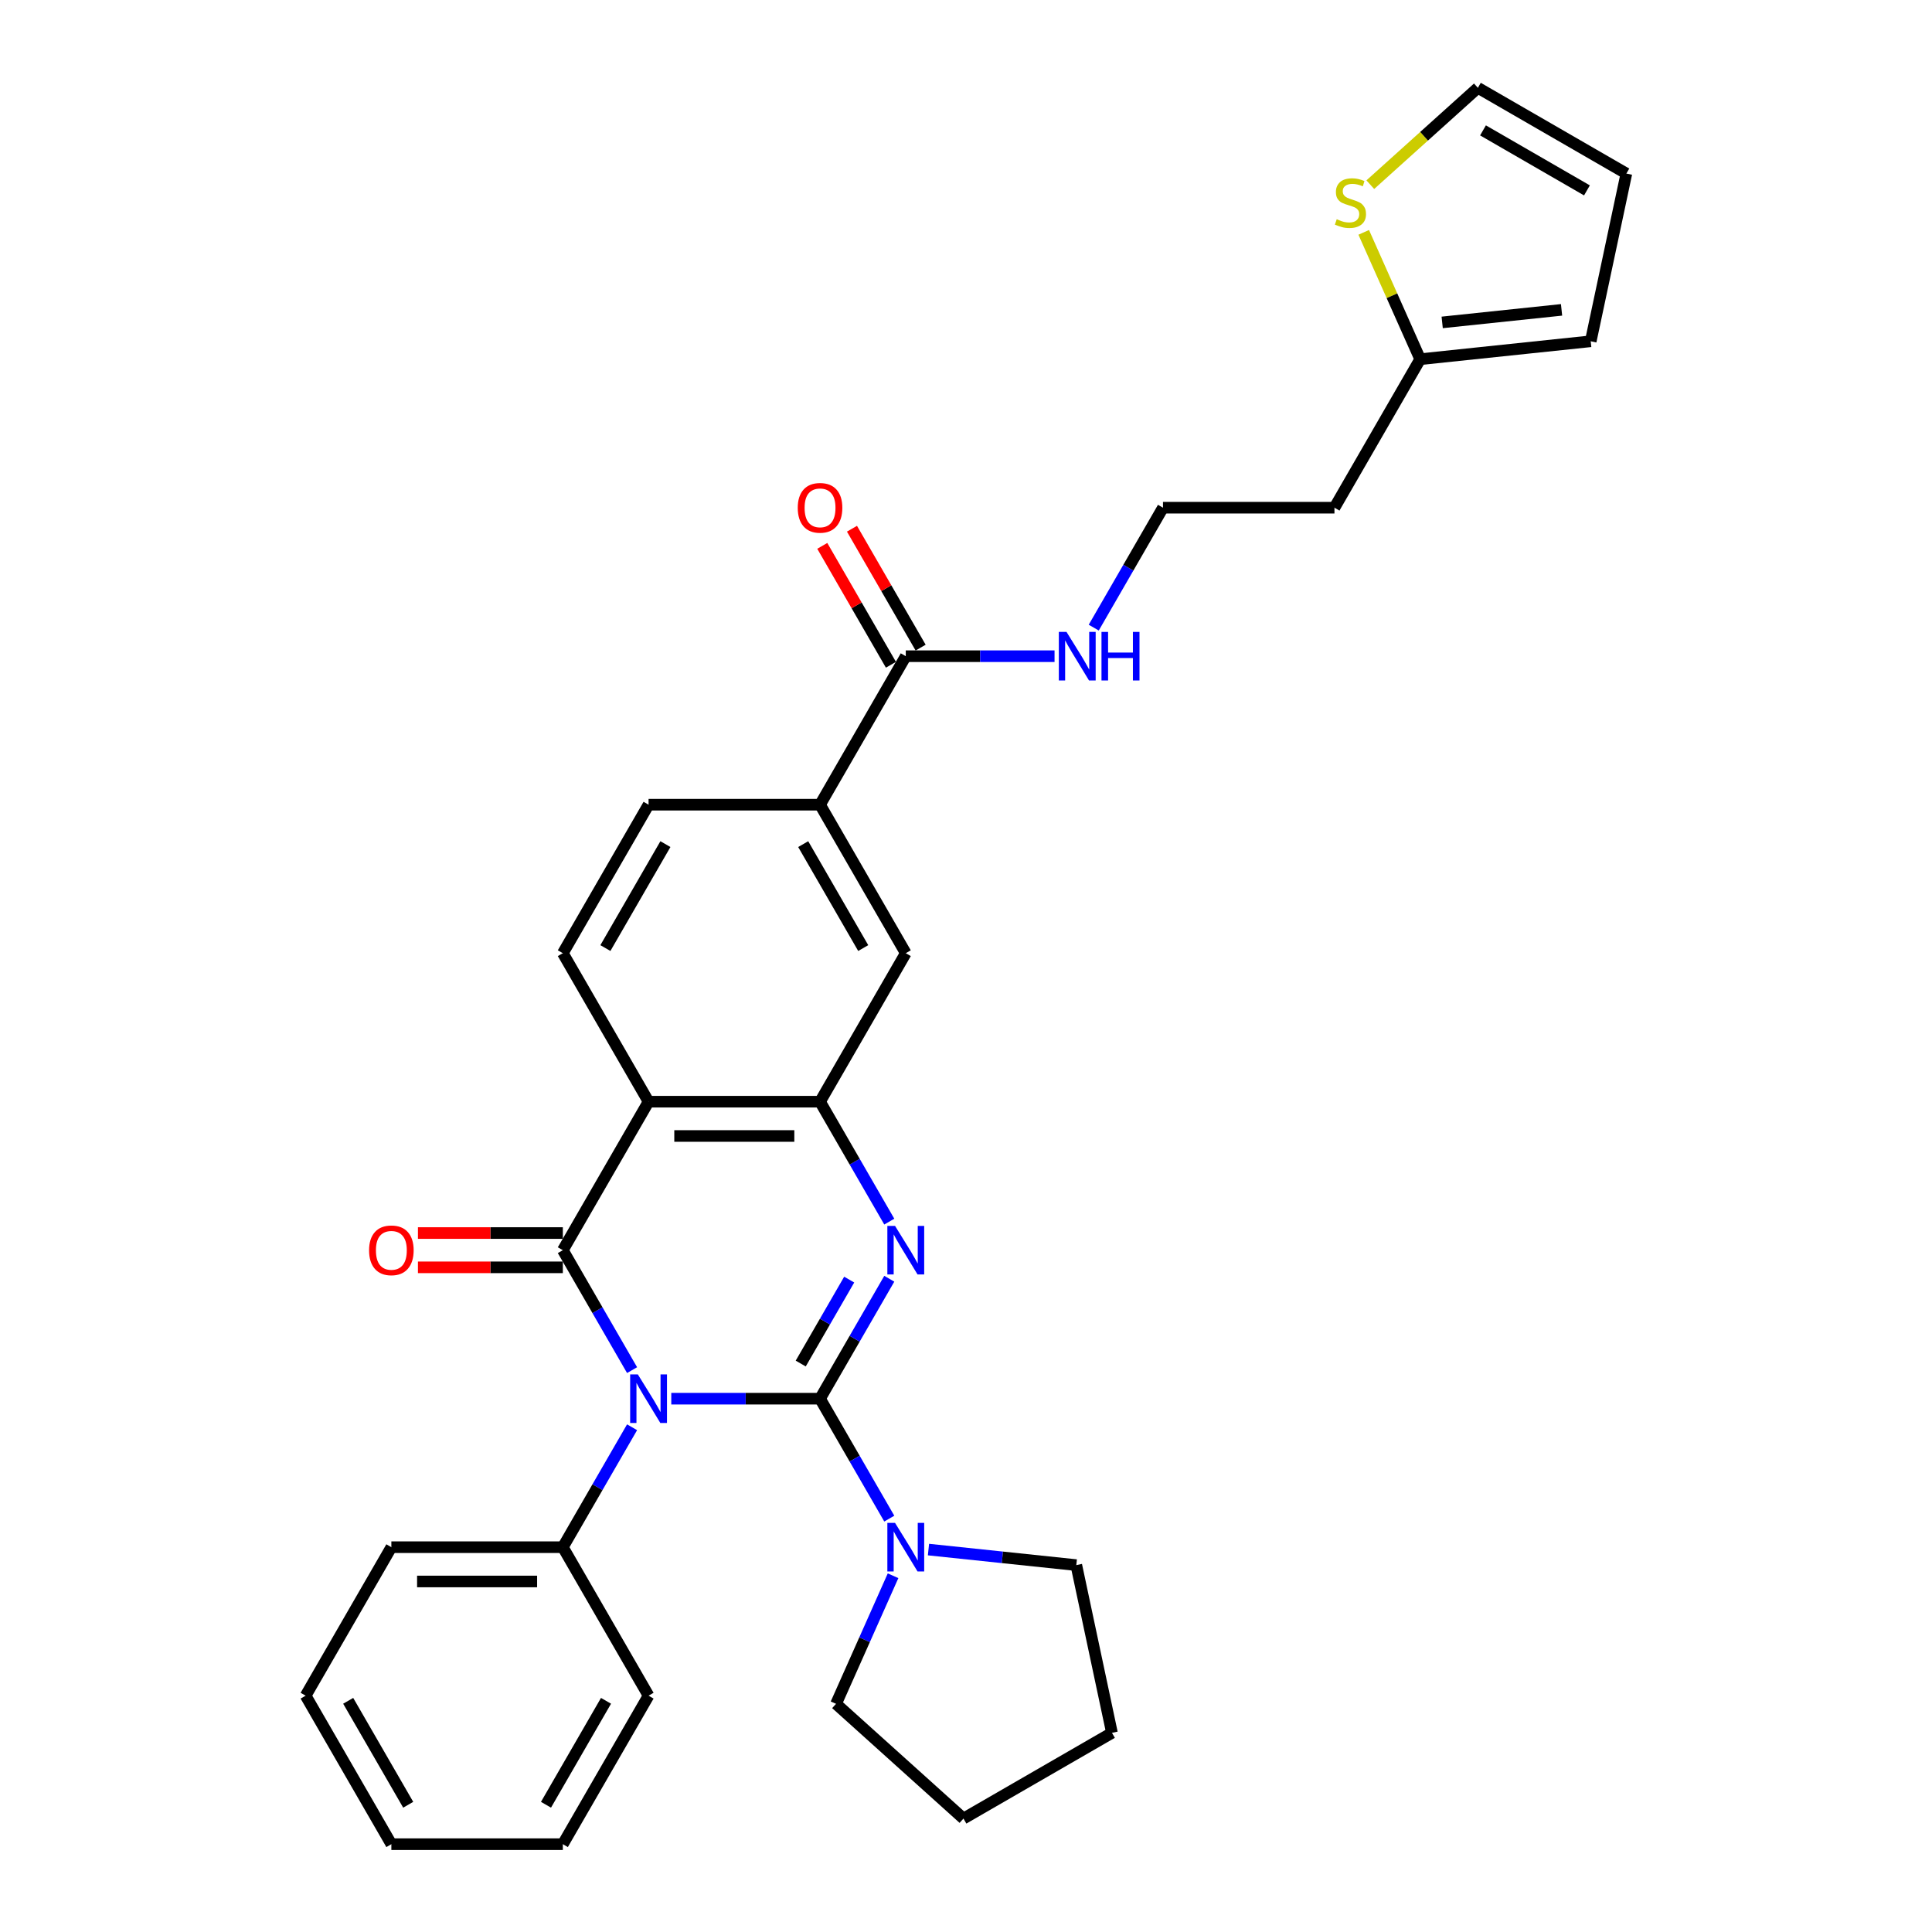 <?xml version='1.0' encoding='iso-8859-1'?>
<svg version='1.1' baseProfile='full'
              xmlns='http://www.w3.org/2000/svg'
                      xmlns:rdkit='http://www.rdkit.org/xml'
                      xmlns:xlink='http://www.w3.org/1999/xlink'
                  xml:space='preserve'
width='1000px' height='1000px' viewBox='0 0 1000 1000'>
<!-- END OF HEADER -->
<rect style='opacity:1.0;fill:#FFFFFF;stroke:none' width='1000' height='1000' x='0' y='0'> </rect>
<path class='bond-0' d='M 424.452,723.958 L 385.951,723.958' style='fill:none;fill-rule:evenodd;stroke:#000000;stroke-width:6px;stroke-linecap:butt;stroke-linejoin:miter;stroke-opacity:1' />
<path class='bond-0' d='M 385.951,723.958 L 347.45,723.958' style='fill:none;fill-rule:evenodd;stroke:#0000FF;stroke-width:6px;stroke-linecap:butt;stroke-linejoin:miter;stroke-opacity:1' />
<path class='bond-2' d='M 424.452,723.958 L 442.372,692.92' style='fill:none;fill-rule:evenodd;stroke:#000000;stroke-width:6px;stroke-linecap:butt;stroke-linejoin:miter;stroke-opacity:1' />
<path class='bond-2' d='M 442.372,692.92 L 460.292,661.882' style='fill:none;fill-rule:evenodd;stroke:#0000FF;stroke-width:6px;stroke-linecap:butt;stroke-linejoin:miter;stroke-opacity:1' />
<path class='bond-2' d='M 414.455,705.772 L 426.999,684.045' style='fill:none;fill-rule:evenodd;stroke:#000000;stroke-width:6px;stroke-linecap:butt;stroke-linejoin:miter;stroke-opacity:1' />
<path class='bond-2' d='M 426.999,684.045 L 439.543,662.318' style='fill:none;fill-rule:evenodd;stroke:#0000FF;stroke-width:6px;stroke-linecap:butt;stroke-linejoin:miter;stroke-opacity:1' />
<path class='bond-5' d='M 424.452,723.958 L 442.372,754.996' style='fill:none;fill-rule:evenodd;stroke:#000000;stroke-width:6px;stroke-linecap:butt;stroke-linejoin:miter;stroke-opacity:1' />
<path class='bond-5' d='M 442.372,754.996 L 460.292,786.034' style='fill:none;fill-rule:evenodd;stroke:#0000FF;stroke-width:6px;stroke-linecap:butt;stroke-linejoin:miter;stroke-opacity:1' />
<path class='bond-1' d='M 327.162,709.172 L 309.242,678.134' style='fill:none;fill-rule:evenodd;stroke:#0000FF;stroke-width:6px;stroke-linecap:butt;stroke-linejoin:miter;stroke-opacity:1' />
<path class='bond-1' d='M 309.242,678.134 L 291.322,647.096' style='fill:none;fill-rule:evenodd;stroke:#000000;stroke-width:6px;stroke-linecap:butt;stroke-linejoin:miter;stroke-opacity:1' />
<path class='bond-10' d='M 327.162,738.745 L 309.242,769.783' style='fill:none;fill-rule:evenodd;stroke:#0000FF;stroke-width:6px;stroke-linecap:butt;stroke-linejoin:miter;stroke-opacity:1' />
<path class='bond-10' d='M 309.242,769.783 L 291.322,800.821' style='fill:none;fill-rule:evenodd;stroke:#000000;stroke-width:6px;stroke-linecap:butt;stroke-linejoin:miter;stroke-opacity:1' />
<path class='bond-11' d='M 291.322,638.221 L 253.824,638.221' style='fill:none;fill-rule:evenodd;stroke:#000000;stroke-width:6px;stroke-linecap:butt;stroke-linejoin:miter;stroke-opacity:1' />
<path class='bond-11' d='M 253.824,638.221 L 216.326,638.221' style='fill:none;fill-rule:evenodd;stroke:#FF0000;stroke-width:6px;stroke-linecap:butt;stroke-linejoin:miter;stroke-opacity:1' />
<path class='bond-11' d='M 291.322,655.971 L 253.824,655.971' style='fill:none;fill-rule:evenodd;stroke:#000000;stroke-width:6px;stroke-linecap:butt;stroke-linejoin:miter;stroke-opacity:1' />
<path class='bond-11' d='M 253.824,655.971 L 216.326,655.971' style='fill:none;fill-rule:evenodd;stroke:#FF0000;stroke-width:6px;stroke-linecap:butt;stroke-linejoin:miter;stroke-opacity:1' />
<path class='bond-32' d='M 291.322,647.096 L 335.699,570.234' style='fill:none;fill-rule:evenodd;stroke:#000000;stroke-width:6px;stroke-linecap:butt;stroke-linejoin:miter;stroke-opacity:1' />
<path class='bond-4' d='M 460.292,632.31 L 442.372,601.272' style='fill:none;fill-rule:evenodd;stroke:#0000FF;stroke-width:6px;stroke-linecap:butt;stroke-linejoin:miter;stroke-opacity:1' />
<path class='bond-4' d='M 442.372,601.272 L 424.452,570.234' style='fill:none;fill-rule:evenodd;stroke:#000000;stroke-width:6px;stroke-linecap:butt;stroke-linejoin:miter;stroke-opacity:1' />
<path class='bond-3' d='M 335.699,570.234 L 424.452,570.234' style='fill:none;fill-rule:evenodd;stroke:#000000;stroke-width:6px;stroke-linecap:butt;stroke-linejoin:miter;stroke-opacity:1' />
<path class='bond-3' d='M 349.012,587.984 L 411.139,587.984' style='fill:none;fill-rule:evenodd;stroke:#000000;stroke-width:6px;stroke-linecap:butt;stroke-linejoin:miter;stroke-opacity:1' />
<path class='bond-8' d='M 335.699,570.234 L 291.322,493.371' style='fill:none;fill-rule:evenodd;stroke:#000000;stroke-width:6px;stroke-linecap:butt;stroke-linejoin:miter;stroke-opacity:1' />
<path class='bond-7' d='M 424.452,570.234 L 468.828,493.371' style='fill:none;fill-rule:evenodd;stroke:#000000;stroke-width:6px;stroke-linecap:butt;stroke-linejoin:miter;stroke-opacity:1' />
<path class='bond-22' d='M 480.579,802.056 L 518.837,806.077' style='fill:none;fill-rule:evenodd;stroke:#0000FF;stroke-width:6px;stroke-linecap:butt;stroke-linejoin:miter;stroke-opacity:1' />
<path class='bond-22' d='M 518.837,806.077 L 557.095,810.098' style='fill:none;fill-rule:evenodd;stroke:#000000;stroke-width:6px;stroke-linecap:butt;stroke-linejoin:miter;stroke-opacity:1' />
<path class='bond-23' d='M 462.245,815.607 L 447.487,848.754' style='fill:none;fill-rule:evenodd;stroke:#0000FF;stroke-width:6px;stroke-linecap:butt;stroke-linejoin:miter;stroke-opacity:1' />
<path class='bond-23' d='M 447.487,848.754 L 432.729,881.901' style='fill:none;fill-rule:evenodd;stroke:#000000;stroke-width:6px;stroke-linecap:butt;stroke-linejoin:miter;stroke-opacity:1' />
<path class='bond-6' d='M 468.828,339.647 L 424.452,416.509' style='fill:none;fill-rule:evenodd;stroke:#000000;stroke-width:6px;stroke-linecap:butt;stroke-linejoin:miter;stroke-opacity:1' />
<path class='bond-16' d='M 476.515,335.209 L 458.749,304.437' style='fill:none;fill-rule:evenodd;stroke:#000000;stroke-width:6px;stroke-linecap:butt;stroke-linejoin:miter;stroke-opacity:1' />
<path class='bond-16' d='M 458.749,304.437 L 440.982,273.665' style='fill:none;fill-rule:evenodd;stroke:#FF0000;stroke-width:6px;stroke-linecap:butt;stroke-linejoin:miter;stroke-opacity:1' />
<path class='bond-16' d='M 461.142,344.084 L 443.376,313.312' style='fill:none;fill-rule:evenodd;stroke:#000000;stroke-width:6px;stroke-linecap:butt;stroke-linejoin:miter;stroke-opacity:1' />
<path class='bond-16' d='M 443.376,313.312 L 425.61,282.541' style='fill:none;fill-rule:evenodd;stroke:#FF0000;stroke-width:6px;stroke-linecap:butt;stroke-linejoin:miter;stroke-opacity:1' />
<path class='bond-19' d='M 468.828,339.647 L 507.33,339.647' style='fill:none;fill-rule:evenodd;stroke:#000000;stroke-width:6px;stroke-linecap:butt;stroke-linejoin:miter;stroke-opacity:1' />
<path class='bond-19' d='M 507.33,339.647 L 545.831,339.647' style='fill:none;fill-rule:evenodd;stroke:#0000FF;stroke-width:6px;stroke-linecap:butt;stroke-linejoin:miter;stroke-opacity:1' />
<path class='bond-9' d='M 468.828,493.371 L 424.452,416.509' style='fill:none;fill-rule:evenodd;stroke:#000000;stroke-width:6px;stroke-linecap:butt;stroke-linejoin:miter;stroke-opacity:1' />
<path class='bond-9' d='M 446.8,490.717 L 415.736,436.914' style='fill:none;fill-rule:evenodd;stroke:#000000;stroke-width:6px;stroke-linecap:butt;stroke-linejoin:miter;stroke-opacity:1' />
<path class='bond-33' d='M 291.322,493.371 L 335.699,416.509' style='fill:none;fill-rule:evenodd;stroke:#000000;stroke-width:6px;stroke-linecap:butt;stroke-linejoin:miter;stroke-opacity:1' />
<path class='bond-33' d='M 313.351,490.717 L 344.415,436.914' style='fill:none;fill-rule:evenodd;stroke:#000000;stroke-width:6px;stroke-linecap:butt;stroke-linejoin:miter;stroke-opacity:1' />
<path class='bond-14' d='M 424.452,416.509 L 335.699,416.509' style='fill:none;fill-rule:evenodd;stroke:#000000;stroke-width:6px;stroke-linecap:butt;stroke-linejoin:miter;stroke-opacity:1' />
<path class='bond-24' d='M 291.322,800.821 L 202.569,800.821' style='fill:none;fill-rule:evenodd;stroke:#000000;stroke-width:6px;stroke-linecap:butt;stroke-linejoin:miter;stroke-opacity:1' />
<path class='bond-24' d='M 278.009,818.571 L 215.882,818.571' style='fill:none;fill-rule:evenodd;stroke:#000000;stroke-width:6px;stroke-linecap:butt;stroke-linejoin:miter;stroke-opacity:1' />
<path class='bond-25' d='M 291.322,800.821 L 335.699,877.683' style='fill:none;fill-rule:evenodd;stroke:#000000;stroke-width:6px;stroke-linecap:butt;stroke-linejoin:miter;stroke-opacity:1' />
<path class='bond-12' d='M 705.856,120.267 L 720.472,153.094' style='fill:none;fill-rule:evenodd;stroke:#CCCC00;stroke-width:6px;stroke-linecap:butt;stroke-linejoin:miter;stroke-opacity:1' />
<path class='bond-12' d='M 720.472,153.094 L 735.087,185.922' style='fill:none;fill-rule:evenodd;stroke:#000000;stroke-width:6px;stroke-linecap:butt;stroke-linejoin:miter;stroke-opacity:1' />
<path class='bond-15' d='M 709.266,95.588 L 737.105,70.521' style='fill:none;fill-rule:evenodd;stroke:#CCCC00;stroke-width:6px;stroke-linecap:butt;stroke-linejoin:miter;stroke-opacity:1' />
<path class='bond-15' d='M 737.105,70.521 L 764.945,45.455' style='fill:none;fill-rule:evenodd;stroke:#000000;stroke-width:6px;stroke-linecap:butt;stroke-linejoin:miter;stroke-opacity:1' />
<path class='bond-13' d='M 735.087,185.922 L 690.711,262.784' style='fill:none;fill-rule:evenodd;stroke:#000000;stroke-width:6px;stroke-linecap:butt;stroke-linejoin:miter;stroke-opacity:1' />
<path class='bond-17' d='M 735.087,185.922 L 823.354,176.645' style='fill:none;fill-rule:evenodd;stroke:#000000;stroke-width:6px;stroke-linecap:butt;stroke-linejoin:miter;stroke-opacity:1' />
<path class='bond-17' d='M 746.472,166.877 L 808.259,160.383' style='fill:none;fill-rule:evenodd;stroke:#000000;stroke-width:6px;stroke-linecap:butt;stroke-linejoin:miter;stroke-opacity:1' />
<path class='bond-35' d='M 764.945,45.455 L 841.807,89.831' style='fill:none;fill-rule:evenodd;stroke:#000000;stroke-width:6px;stroke-linecap:butt;stroke-linejoin:miter;stroke-opacity:1' />
<path class='bond-35' d='M 767.599,67.484 L 821.402,98.547' style='fill:none;fill-rule:evenodd;stroke:#000000;stroke-width:6px;stroke-linecap:butt;stroke-linejoin:miter;stroke-opacity:1' />
<path class='bond-18' d='M 823.354,176.645 L 841.807,89.831' style='fill:none;fill-rule:evenodd;stroke:#000000;stroke-width:6px;stroke-linecap:butt;stroke-linejoin:miter;stroke-opacity:1' />
<path class='bond-21' d='M 566.118,324.86 L 584.038,293.822' style='fill:none;fill-rule:evenodd;stroke:#0000FF;stroke-width:6px;stroke-linecap:butt;stroke-linejoin:miter;stroke-opacity:1' />
<path class='bond-21' d='M 584.038,293.822 L 601.958,262.784' style='fill:none;fill-rule:evenodd;stroke:#000000;stroke-width:6px;stroke-linecap:butt;stroke-linejoin:miter;stroke-opacity:1' />
<path class='bond-20' d='M 690.711,262.784 L 601.958,262.784' style='fill:none;fill-rule:evenodd;stroke:#000000;stroke-width:6px;stroke-linecap:butt;stroke-linejoin:miter;stroke-opacity:1' />
<path class='bond-27' d='M 557.095,810.098 L 575.548,896.911' style='fill:none;fill-rule:evenodd;stroke:#000000;stroke-width:6px;stroke-linecap:butt;stroke-linejoin:miter;stroke-opacity:1' />
<path class='bond-26' d='M 432.729,881.901 L 498.686,941.288' style='fill:none;fill-rule:evenodd;stroke:#000000;stroke-width:6px;stroke-linecap:butt;stroke-linejoin:miter;stroke-opacity:1' />
<path class='bond-29' d='M 202.569,800.821 L 158.193,877.683' style='fill:none;fill-rule:evenodd;stroke:#000000;stroke-width:6px;stroke-linecap:butt;stroke-linejoin:miter;stroke-opacity:1' />
<path class='bond-28' d='M 335.699,877.683 L 291.322,954.545' style='fill:none;fill-rule:evenodd;stroke:#000000;stroke-width:6px;stroke-linecap:butt;stroke-linejoin:miter;stroke-opacity:1' />
<path class='bond-28' d='M 313.67,880.337 L 282.606,934.141' style='fill:none;fill-rule:evenodd;stroke:#000000;stroke-width:6px;stroke-linecap:butt;stroke-linejoin:miter;stroke-opacity:1' />
<path class='bond-31' d='M 498.686,941.288 L 575.548,896.911' style='fill:none;fill-rule:evenodd;stroke:#000000;stroke-width:6px;stroke-linecap:butt;stroke-linejoin:miter;stroke-opacity:1' />
<path class='bond-30' d='M 291.322,954.545 L 202.569,954.545' style='fill:none;fill-rule:evenodd;stroke:#000000;stroke-width:6px;stroke-linecap:butt;stroke-linejoin:miter;stroke-opacity:1' />
<path class='bond-34' d='M 158.193,877.683 L 202.569,954.545' style='fill:none;fill-rule:evenodd;stroke:#000000;stroke-width:6px;stroke-linecap:butt;stroke-linejoin:miter;stroke-opacity:1' />
<path class='bond-34' d='M 180.222,880.337 L 211.285,934.141' style='fill:none;fill-rule:evenodd;stroke:#000000;stroke-width:6px;stroke-linecap:butt;stroke-linejoin:miter;stroke-opacity:1' />
<path  class='atom-1' d='M 330.143 711.391
L 338.379 724.704
Q 339.196 726.017, 340.509 728.396
Q 341.823 730.775, 341.894 730.917
L 341.894 711.391
L 345.231 711.391
L 345.231 736.526
L 341.787 736.526
L 332.948 721.97
Q 331.918 720.266, 330.818 718.314
Q 329.752 716.361, 329.433 715.758
L 329.433 736.526
L 326.167 736.526
L 326.167 711.391
L 330.143 711.391
' fill='#0000FF'/>
<path  class='atom-3' d='M 463.273 634.529
L 471.509 647.842
Q 472.325 649.155, 473.639 651.534
Q 474.952 653.912, 475.023 654.054
L 475.023 634.529
L 478.361 634.529
L 478.361 659.663
L 474.917 659.663
L 466.077 645.108
Q 465.048 643.404, 463.947 641.451
Q 462.882 639.499, 462.562 638.895
L 462.562 659.663
L 459.296 659.663
L 459.296 634.529
L 463.273 634.529
' fill='#0000FF'/>
<path  class='atom-6' d='M 463.273 788.253
L 471.509 801.566
Q 472.325 802.88, 473.639 805.258
Q 474.952 807.637, 475.023 807.779
L 475.023 788.253
L 478.361 788.253
L 478.361 813.388
L 474.917 813.388
L 466.077 798.833
Q 465.048 797.129, 463.947 795.176
Q 462.882 793.223, 462.562 792.62
L 462.562 813.388
L 459.296 813.388
L 459.296 788.253
L 463.273 788.253
' fill='#0000FF'/>
<path  class='atom-12' d='M 191.032 647.167
Q 191.032 641.132, 194.014 637.759
Q 196.996 634.387, 202.569 634.387
Q 208.143 634.387, 211.125 637.759
Q 214.107 641.132, 214.107 647.167
Q 214.107 653.273, 211.09 656.752
Q 208.072 660.196, 202.569 660.196
Q 197.031 660.196, 194.014 656.752
Q 191.032 653.309, 191.032 647.167
M 202.569 657.356
Q 206.404 657.356, 208.463 654.8
Q 210.557 652.208, 210.557 647.167
Q 210.557 642.232, 208.463 639.747
Q 206.404 637.227, 202.569 637.227
Q 198.735 637.227, 196.641 639.712
Q 194.582 642.197, 194.582 647.167
Q 194.582 652.244, 196.641 654.8
Q 198.735 657.356, 202.569 657.356
' fill='#FF0000'/>
<path  class='atom-13' d='M 691.888 113.469
Q 692.172 113.575, 693.344 114.072
Q 694.515 114.569, 695.793 114.889
Q 697.107 115.173, 698.385 115.173
Q 700.763 115.173, 702.148 114.037
Q 703.533 112.865, 703.533 110.842
Q 703.533 109.457, 702.823 108.605
Q 702.148 107.753, 701.083 107.291
Q 700.018 106.83, 698.243 106.297
Q 696.006 105.623, 694.657 104.984
Q 693.344 104.345, 692.385 102.996
Q 691.462 101.647, 691.462 99.375
Q 691.462 96.215, 693.592 94.263
Q 695.758 92.31, 700.018 92.31
Q 702.929 92.31, 706.231 93.695
L 705.414 96.428
Q 702.397 95.186, 700.124 95.186
Q 697.675 95.186, 696.326 96.215
Q 694.977 97.209, 695.012 98.949
Q 695.012 100.298, 695.687 101.114
Q 696.397 101.931, 697.391 102.392
Q 698.42 102.854, 700.124 103.386
Q 702.397 104.096, 703.746 104.806
Q 705.095 105.516, 706.053 106.972
Q 707.047 108.392, 707.047 110.842
Q 707.047 114.321, 704.704 116.202
Q 702.397 118.048, 698.527 118.048
Q 696.29 118.048, 694.586 117.551
Q 692.918 117.09, 690.93 116.273
L 691.888 113.469
' fill='#CCCC00'/>
<path  class='atom-17' d='M 412.914 262.855
Q 412.914 256.82, 415.896 253.447
Q 418.878 250.075, 424.452 250.075
Q 430.026 250.075, 433.008 253.447
Q 435.99 256.82, 435.99 262.855
Q 435.99 268.961, 432.972 272.441
Q 429.955 275.884, 424.452 275.884
Q 418.914 275.884, 415.896 272.441
Q 412.914 268.997, 412.914 262.855
M 424.452 273.044
Q 428.286 273.044, 430.345 270.488
Q 432.44 267.896, 432.44 262.855
Q 432.44 257.921, 430.345 255.435
Q 428.286 252.915, 424.452 252.915
Q 420.618 252.915, 418.523 255.4
Q 416.464 257.885, 416.464 262.855
Q 416.464 267.932, 418.523 270.488
Q 420.618 273.044, 424.452 273.044
' fill='#FF0000'/>
<path  class='atom-20' d='M 552.026 327.079
L 560.262 340.392
Q 561.078 341.706, 562.392 344.084
Q 563.705 346.463, 563.776 346.605
L 563.776 327.079
L 567.114 327.079
L 567.114 352.214
L 563.67 352.214
L 554.83 337.658
Q 553.801 335.954, 552.7 334.002
Q 551.635 332.049, 551.316 331.446
L 551.316 352.214
L 548.049 352.214
L 548.049 327.079
L 552.026 327.079
' fill='#0000FF'/>
<path  class='atom-20' d='M 570.131 327.079
L 573.539 327.079
L 573.539 337.765
L 586.391 337.765
L 586.391 327.079
L 589.799 327.079
L 589.799 352.214
L 586.391 352.214
L 586.391 340.605
L 573.539 340.605
L 573.539 352.214
L 570.131 352.214
L 570.131 327.079
' fill='#0000FF'/>
</svg>
